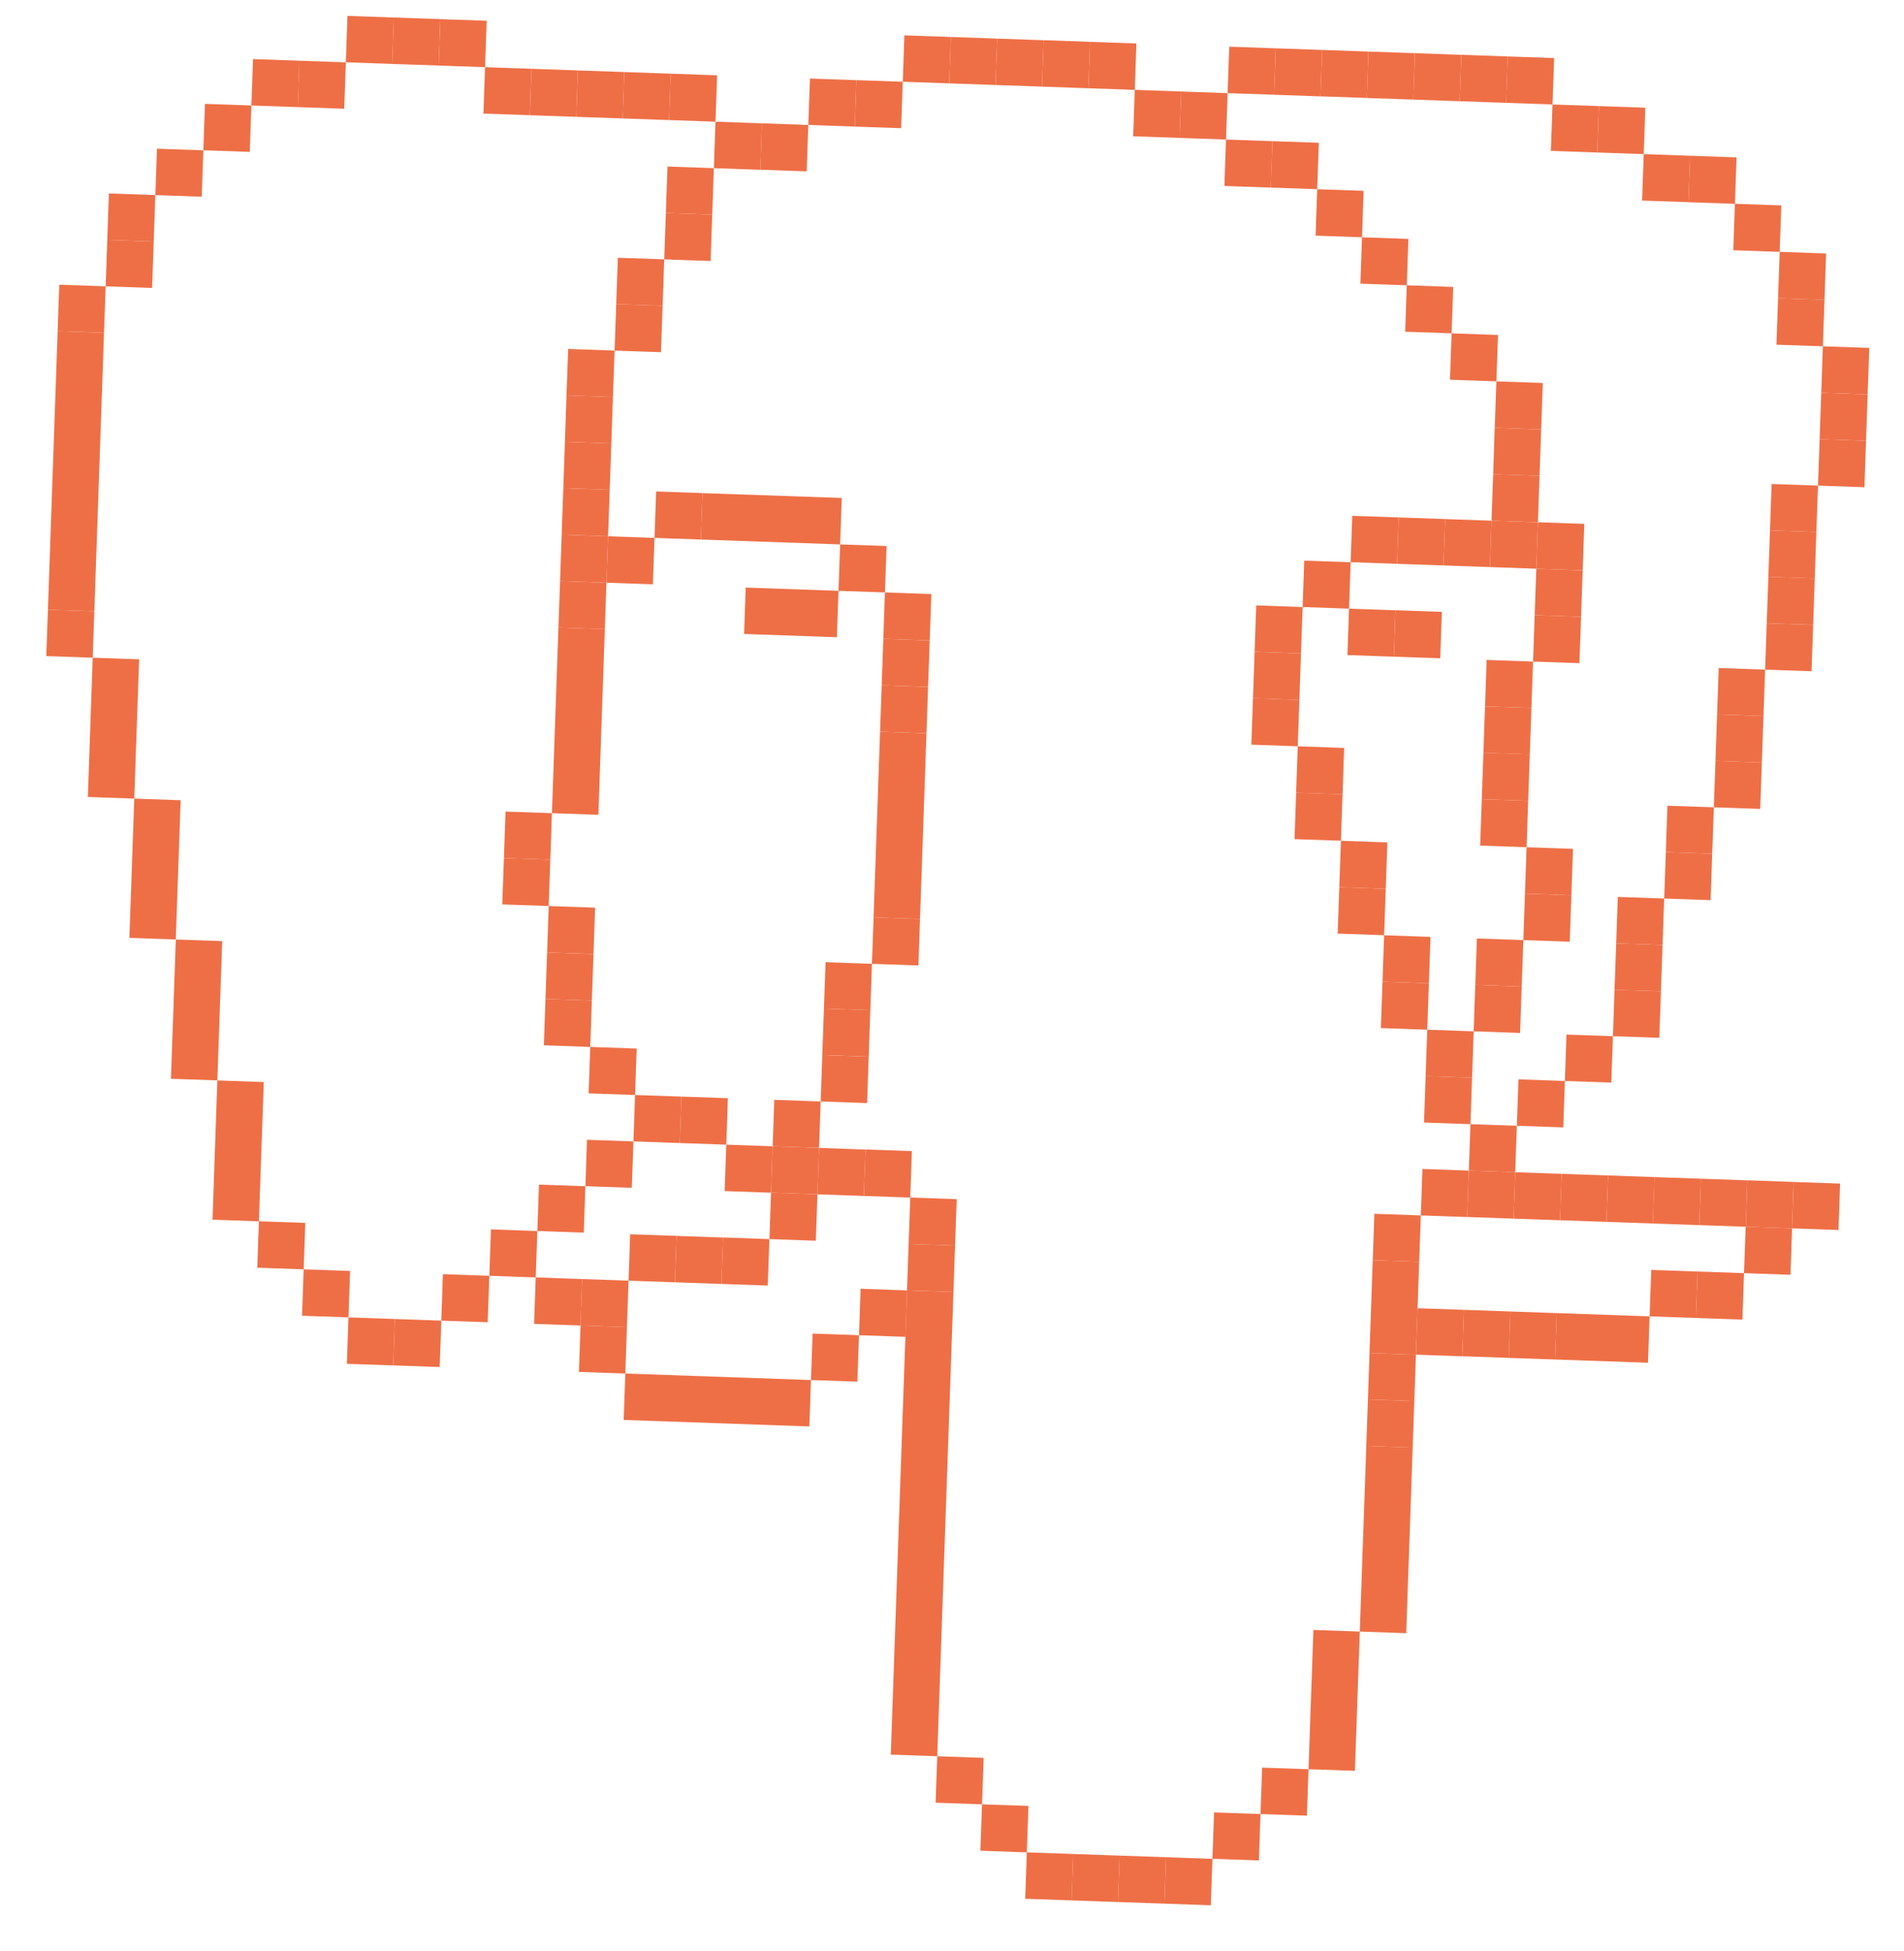 <svg width="41" height="42" viewBox="0 0 41 42" fill="none" xmlns="http://www.w3.org/2000/svg">
<g id="5-kind">
<path id="Vector" d="M21.438 1.83L21.473 0.831L20.474 0.796L20.439 1.795L21.438 1.83Z" fill="#EE6F46"/>
<path id="Vector_2" d="M20.439 1.795L20.474 0.796L19.474 0.761L19.44 1.76L20.439 1.795Z" fill="#EE6F46"/>
<path id="Vector_3" d="M19.405 2.76L19.439 1.76L18.44 1.725L18.405 2.725L19.405 2.76Z" fill="#EE6F46"/>
<path id="Vector_4" d="M18.405 2.725L18.44 1.726L17.441 1.691L17.406 2.69L18.405 2.725Z" fill="#EE6F46"/>
<path id="Vector_5" d="M17.371 3.689L17.406 2.69L16.406 2.655L16.372 3.654L17.371 3.689Z" fill="#EE6F46"/>
<path id="Vector_6" d="M16.372 3.655L16.407 2.655L15.407 2.62L15.372 3.62L16.372 3.655Z" fill="#EE6F46"/>
<path id="Vector_7" d="M15.337 4.619L15.372 3.62L14.373 3.585L14.338 4.584L15.337 4.619Z" fill="#EE6F46"/>
<path id="Vector_8" d="M15.302 5.619L15.337 4.619L14.338 4.584L14.303 5.584L15.302 5.619Z" fill="#EE6F46"/>
<path id="Vector_9" d="M14.268 6.583L14.303 5.583L13.304 5.549L13.269 6.548L14.268 6.583Z" fill="#EE6F46"/>
<path id="Vector_10" d="M14.233 7.582L14.268 6.583L13.269 6.548L13.234 7.548L14.233 7.582Z" fill="#EE6F46"/>
<path id="Vector_11" d="M13.199 8.547L13.234 7.547L12.234 7.512L12.199 8.512L13.199 8.547Z" fill="#EE6F46"/>
<path id="Vector_12" d="M13.164 9.546L13.199 8.547L12.199 8.512L12.164 9.511L13.164 9.546Z" fill="#EE6F46"/>
<path id="Vector_13" d="M13.129 10.545L13.164 9.546L12.165 9.511L12.13 10.51L13.129 10.545Z" fill="#EE6F46"/>
<path id="Vector_14" d="M13.094 11.545L13.129 10.545L12.13 10.511L12.095 11.51L13.094 11.545Z" fill="#EE6F46"/>
<path id="Vector_15" d="M13.059 12.544L13.094 11.545L12.095 11.51L12.06 12.509L13.059 12.544Z" fill="#EE6F46"/>
<path id="Vector_16" d="M13.024 13.544L13.059 12.544L12.06 12.509L12.025 13.509L13.024 13.544Z" fill="#EE6F46"/>
<path id="Vector_17" d="M14.059 12.579L14.094 11.58L13.094 11.545L13.059 12.544L14.059 12.579Z" fill="#EE6F46"/>
<path id="Vector_18" d="M18.091 11.72L18.126 10.72L15.128 10.616L15.093 11.615L18.091 11.72Z" fill="#EE6F46"/>
<path id="Vector_19" d="M15.093 11.615L15.128 10.615L14.129 10.58L14.094 11.58L15.093 11.615Z" fill="#EE6F46"/>
<path id="Vector_20" d="M19.056 12.754L19.091 11.754L18.091 11.72L18.056 12.719L19.056 12.754Z" fill="#EE6F46"/>
<path id="Vector_21" d="M18.021 13.718L18.056 12.719L16.057 12.649L16.023 13.648L18.021 13.718Z" fill="#EE6F46"/>
<path id="Vector_22" d="M20.02 13.788L20.055 12.789L19.055 12.754L19.021 13.753L20.02 13.788Z" fill="#EE6F46"/>
<path id="Vector_23" d="M19.985 14.787L20.02 13.788L19.021 13.753L18.986 14.753L19.985 14.787Z" fill="#EE6F46"/>
<path id="Vector_24" d="M19.776 20.784L19.811 19.784L18.811 19.749L18.776 20.749L19.776 20.784Z" fill="#EE6F46"/>
<path id="Vector_25" d="M18.741 21.748L18.776 20.749L17.777 20.714L17.742 21.713L18.741 21.748Z" fill="#EE6F46"/>
<path id="Vector_26" d="M18.707 22.747L18.741 21.748L17.742 21.713L17.707 22.712L18.707 22.747Z" fill="#EE6F46"/>
<path id="Vector_27" d="M18.672 23.747L18.706 22.748L17.707 22.713L17.672 23.712L18.672 23.747Z" fill="#EE6F46"/>
<path id="Vector_28" d="M17.637 24.711L17.672 23.712L16.673 23.677L16.638 24.676L17.637 24.711Z" fill="#EE6F46"/>
<path id="Vector_29" d="M16.603 25.676L16.638 24.677L15.639 24.642L15.604 25.641L16.603 25.676Z" fill="#EE6F46"/>
<path id="Vector_30" d="M17.603 25.711L17.637 24.711L16.638 24.677L16.603 25.676L17.603 25.711Z" fill="#EE6F46"/>
<path id="Vector_31" d="M18.602 25.746L18.637 24.747L17.637 24.712L17.602 25.711L18.602 25.746Z" fill="#EE6F46"/>
<path id="Vector_32" d="M19.601 25.781L19.636 24.781L18.637 24.746L18.602 25.746L19.601 25.781Z" fill="#EE6F46"/>
<path id="Vector_33" d="M20.566 26.815L20.601 25.815L19.601 25.78L19.566 26.78L20.566 26.815Z" fill="#EE6F46"/>
<path id="Vector_34" d="M20.531 27.814L20.566 26.815L19.566 26.78L19.531 27.779L20.531 27.814Z" fill="#EE6F46"/>
<path id="Vector_35" d="M20.182 37.808L20.531 27.814L19.531 27.78L19.182 37.773L20.182 37.808Z" fill="#EE6F46"/>
<path id="Vector_36" d="M19.497 28.779L19.532 27.779L18.532 27.744L18.497 28.744L19.497 28.779Z" fill="#EE6F46"/>
<path id="Vector_37" d="M21.146 38.843L21.181 37.843L20.182 37.808L20.147 38.808L21.146 38.843Z" fill="#EE6F46"/>
<path id="Vector_38" d="M22.111 39.877L22.146 38.877L21.146 38.843L21.111 39.842L22.111 39.877Z" fill="#EE6F46"/>
<path id="Vector_39" d="M23.076 40.911L23.11 39.912L22.111 39.877L22.076 40.876L23.076 40.911Z" fill="#EE6F46"/>
<path id="Vector_40" d="M24.075 40.946L24.11 39.947L23.11 39.912L23.075 40.911L24.075 40.946Z" fill="#EE6F46"/>
<path id="Vector_41" d="M25.074 40.981L25.109 39.981L24.11 39.947L24.075 40.946L25.074 40.981Z" fill="#EE6F46"/>
<path id="Vector_42" d="M26.073 41.016L26.108 40.017L25.109 39.982L25.074 40.981L26.073 41.016Z" fill="#EE6F46"/>
<path id="Vector_43" d="M27.108 40.051L27.143 39.052L26.143 39.017L26.108 40.016L27.108 40.051Z" fill="#EE6F46"/>
<path id="Vector_44" d="M28.142 39.087L28.177 38.087L27.178 38.053L27.143 39.052L28.142 39.087Z" fill="#EE6F46"/>
<path id="Vector_45" d="M29.176 38.122L29.281 35.124L28.282 35.089L28.177 38.087L29.176 38.122Z" fill="#EE6F46"/>
<path id="Vector_46" d="M30.42 31.162L30.455 30.162L29.456 30.127L29.421 31.127L30.42 31.162Z" fill="#EE6F46"/>
<path id="Vector_47" d="M30.455 30.162L30.49 29.163L29.491 29.128L29.456 30.127L30.455 30.162Z" fill="#EE6F46"/>
<path id="Vector_48" d="M30.49 29.163L30.56 27.164L29.56 27.129L29.49 29.128L30.49 29.163Z" fill="#EE6F46"/>
<path id="Vector_49" d="M31.489 29.198L31.524 28.198L30.525 28.163L30.49 29.163L31.489 29.198Z" fill="#EE6F46"/>
<path id="Vector_50" d="M32.489 29.232L32.524 28.233L31.524 28.198L31.489 29.197L32.489 29.232Z" fill="#EE6F46"/>
<path id="Vector_51" d="M33.488 29.267L33.523 28.268L32.524 28.233L32.489 29.233L33.488 29.267Z" fill="#EE6F46"/>
<path id="Vector_52" d="M36.521 28.373L36.556 27.373L35.557 27.339L35.522 28.338L36.521 28.373Z" fill="#EE6F46"/>
<path id="Vector_53" d="M37.52 28.408L37.555 27.408L36.556 27.373L36.521 28.373L37.52 28.408Z" fill="#EE6F46"/>
<path id="Vector_54" d="M38.555 27.443L38.59 26.444L37.59 26.409L37.555 27.408L38.555 27.443Z" fill="#EE6F46"/>
<path id="Vector_55" d="M39.589 26.479L39.624 25.48L38.625 25.445L38.59 26.444L39.589 26.479Z" fill="#EE6F46"/>
<path id="Vector_56" d="M38.59 26.444L38.624 25.444L37.625 25.409L37.59 26.409L38.59 26.444Z" fill="#EE6F46"/>
<path id="Vector_57" d="M37.59 26.409L37.625 25.41L36.626 25.375L36.591 26.374L37.59 26.409Z" fill="#EE6F46"/>
<path id="Vector_58" d="M36.591 26.374L36.626 25.375L35.626 25.34L35.591 26.339L36.591 26.374Z" fill="#EE6F46"/>
<path id="Vector_59" d="M35.592 26.339L35.627 25.34L34.627 25.305L34.592 26.304L35.592 26.339Z" fill="#EE6F46"/>
<path id="Vector_60" d="M34.592 26.304L34.627 25.305L33.628 25.27L33.593 26.269L34.592 26.304Z" fill="#EE6F46"/>
<path id="Vector_61" d="M33.593 26.269L33.628 25.27L32.628 25.235L32.593 26.235L33.593 26.269Z" fill="#EE6F46"/>
<path id="Vector_62" d="M32.593 26.234L32.628 25.235L31.629 25.2L31.594 26.199L32.593 26.234Z" fill="#EE6F46"/>
<path id="Vector_63" d="M31.594 26.2L31.629 25.2L30.63 25.165L30.595 26.165L31.594 26.2Z" fill="#EE6F46"/>
<path id="Vector_64" d="M30.56 27.164L30.595 26.165L29.595 26.13L29.56 27.129L30.56 27.164Z" fill="#EE6F46"/>
<path id="Vector_65" d="M35.487 29.337L35.522 28.338L33.523 28.268L33.488 29.267L35.487 29.337Z" fill="#EE6F46"/>
<path id="Vector_66" d="M30.281 35.159L30.42 31.162L29.421 31.127L29.281 35.124L30.281 35.159Z" fill="#EE6F46"/>
<path id="Vector_67" d="M18.462 29.744L18.497 28.744L17.498 28.709L17.463 29.709L18.462 29.744Z" fill="#EE6F46"/>
<path id="Vector_68" d="M13.465 29.569L13.5 28.569L12.501 28.534L12.466 29.534L13.465 29.569Z" fill="#EE6F46"/>
<path id="Vector_69" d="M12.501 28.535L12.536 27.535L11.536 27.5L11.501 28.5L12.501 28.535Z" fill="#EE6F46"/>
<path id="Vector_70" d="M13.5 28.569L13.535 27.57L12.536 27.535L12.501 28.534L13.5 28.569Z" fill="#EE6F46"/>
<path id="Vector_71" d="M14.534 27.605L14.569 26.605L13.57 26.571L13.535 27.57L14.534 27.605Z" fill="#EE6F46"/>
<path id="Vector_72" d="M15.534 27.64L15.569 26.641L14.569 26.606L14.535 27.605L15.534 27.64Z" fill="#EE6F46"/>
<path id="Vector_73" d="M16.533 27.675L16.568 26.675L15.569 26.64L15.534 27.64L16.533 27.675Z" fill="#EE6F46"/>
<path id="Vector_74" d="M17.568 26.71L17.602 25.711L16.603 25.676L16.568 26.675L17.568 26.71Z" fill="#EE6F46"/>
<path id="Vector_75" d="M17.428 30.708L17.463 29.709L13.465 29.569L13.43 30.568L17.428 30.708Z" fill="#EE6F46"/>
<path id="Vector_76" d="M15.639 24.642L15.674 23.642L14.674 23.607L14.639 24.607L15.639 24.642Z" fill="#EE6F46"/>
<path id="Vector_77" d="M13.675 23.573L13.71 22.573L12.71 22.538L12.675 23.538L13.675 23.573Z" fill="#EE6F46"/>
<path id="Vector_78" d="M12.71 22.538L12.745 21.539L11.746 21.504L11.711 22.503L12.71 22.538Z" fill="#EE6F46"/>
<path id="Vector_79" d="M12.745 21.539L12.78 20.54L11.781 20.505L11.746 21.504L12.745 21.539Z" fill="#EE6F46"/>
<path id="Vector_80" d="M12.78 20.539L12.815 19.54L11.816 19.505L11.781 20.505L12.78 20.539Z" fill="#EE6F46"/>
<path id="Vector_81" d="M11.815 19.505L11.85 18.506L10.851 18.471L10.816 19.47L11.815 19.505Z" fill="#EE6F46"/>
<path id="Vector_82" d="M11.85 18.506L11.885 17.506L10.886 17.471L10.851 18.471L11.85 18.506Z" fill="#EE6F46"/>
<path id="Vector_83" d="M12.885 17.541L13.024 13.543L12.025 13.509L11.885 17.506L12.885 17.541Z" fill="#EE6F46"/>
<path id="Vector_84" d="M19.95 15.787L19.985 14.788L18.986 14.753L18.951 15.752L19.95 15.787Z" fill="#EE6F46"/>
<path id="Vector_85" d="M19.811 19.784L19.95 15.787L18.951 15.752L18.811 19.749L19.811 19.784Z" fill="#EE6F46"/>
<path id="Vector_86" d="M15.407 2.62L15.442 1.621L14.443 1.586L14.408 2.585L15.407 2.62Z" fill="#EE6F46"/>
<path id="Vector_87" d="M14.408 2.585L14.443 1.586L13.443 1.551L13.408 2.55L14.408 2.585Z" fill="#EE6F46"/>
<path id="Vector_88" d="M13.408 2.55L13.443 1.551L12.444 1.516L12.409 2.515L13.408 2.55Z" fill="#EE6F46"/>
<path id="Vector_89" d="M12.409 2.515L12.444 1.516L11.444 1.481L11.41 2.481L12.409 2.515Z" fill="#EE6F46"/>
<path id="Vector_90" d="M11.409 2.48L11.444 1.481L10.445 1.446L10.41 2.445L11.409 2.48Z" fill="#EE6F46"/>
<path id="Vector_91" d="M10.445 1.446L10.48 0.447L9.481 0.412L9.446 1.411L10.445 1.446Z" fill="#EE6F46"/>
<path id="Vector_92" d="M9.446 1.411L9.48 0.412L8.481 0.377L8.446 1.377L9.446 1.411Z" fill="#EE6F46"/>
<path id="Vector_93" d="M8.446 1.376L8.481 0.377L7.482 0.342L7.447 1.341L8.446 1.376Z" fill="#EE6F46"/>
<path id="Vector_94" d="M7.412 2.341L7.447 1.342L6.447 1.307L6.412 2.306L7.412 2.341Z" fill="#EE6F46"/>
<path id="Vector_95" d="M6.413 2.306L6.448 1.307L5.448 1.272L5.413 2.271L6.413 2.306Z" fill="#EE6F46"/>
<path id="Vector_96" d="M5.378 3.27L5.413 2.271L4.414 2.236L4.379 3.235L5.378 3.27Z" fill="#EE6F46"/>
<path id="Vector_97" d="M4.344 4.235L4.379 3.236L3.38 3.201L3.345 4.2L4.344 4.235Z" fill="#EE6F46"/>
<path id="Vector_98" d="M3.31 5.2L3.344 4.2L2.345 4.165L2.31 5.165L3.31 5.2Z" fill="#EE6F46"/>
<path id="Vector_99" d="M3.275 6.199L3.31 5.2L2.31 5.165L2.275 6.164L3.275 6.199Z" fill="#EE6F46"/>
<path id="Vector_100" d="M1.996 14.159L2.031 13.16L1.032 13.125L0.997 14.124L1.996 14.159Z" fill="#EE6F46"/>
<path id="Vector_101" d="M2.891 17.192L2.996 14.194L1.996 14.159L1.892 17.157L2.891 17.192Z" fill="#EE6F46"/>
<path id="Vector_102" d="M3.785 20.225L3.89 17.227L2.891 17.192L2.786 20.19L3.785 20.225Z" fill="#EE6F46"/>
<path id="Vector_103" d="M4.68 23.258L4.785 20.26L3.786 20.225L3.681 23.224L4.68 23.258Z" fill="#EE6F46"/>
<path id="Vector_104" d="M5.575 26.292L5.68 23.294L4.68 23.259L4.576 26.257L5.575 26.292Z" fill="#EE6F46"/>
<path id="Vector_105" d="M6.539 27.326L6.574 26.326L5.575 26.291L5.54 27.291L6.539 27.326Z" fill="#EE6F46"/>
<path id="Vector_106" d="M7.504 28.36L7.539 27.361L6.539 27.326L6.505 28.325L7.504 28.36Z" fill="#EE6F46"/>
<path id="Vector_107" d="M8.468 29.394L8.503 28.395L7.504 28.36L7.469 29.36L8.468 29.394Z" fill="#EE6F46"/>
<path id="Vector_108" d="M9.468 29.429L9.503 28.43L8.503 28.395L8.468 29.394L9.468 29.429Z" fill="#EE6F46"/>
<path id="Vector_109" d="M10.502 28.465L10.537 27.465L9.537 27.43L9.503 28.43L10.502 28.465Z" fill="#EE6F46"/>
<path id="Vector_110" d="M11.536 27.5L11.571 26.501L10.572 26.466L10.537 27.465L11.536 27.5Z" fill="#EE6F46"/>
<path id="Vector_111" d="M12.571 26.536L12.605 25.537L11.606 25.502L11.571 26.501L12.571 26.536Z" fill="#EE6F46"/>
<path id="Vector_112" d="M13.605 25.571L13.64 24.572L12.64 24.537L12.606 25.536L13.605 25.571Z" fill="#EE6F46"/>
<path id="Vector_113" d="M14.639 24.607L14.674 23.607L13.675 23.573L13.64 24.572L14.639 24.607Z" fill="#EE6F46"/>
<path id="Vector_114" d="M2.24 7.163L2.275 6.164L1.276 6.129L1.241 7.129L2.24 7.163Z" fill="#EE6F46"/>
<path id="Vector_115" d="M2.031 13.16L2.24 7.164L1.241 7.129L1.032 13.125L2.031 13.16Z" fill="#EE6F46"/>
<path id="Vector_116" d="M22.438 1.865L22.473 0.866L21.473 0.831L21.438 1.83L22.438 1.865Z" fill="#EE6F46"/>
<path id="Vector_117" d="M23.437 1.9L23.472 0.9L22.473 0.865L22.438 1.865L23.437 1.9Z" fill="#EE6F46"/>
<path id="Vector_118" d="M24.436 1.935L24.471 0.936L23.472 0.901L23.437 1.9L24.436 1.935Z" fill="#EE6F46"/>
<path id="Vector_119" d="M25.401 2.969L25.436 1.97L24.436 1.935L24.401 2.934L25.401 2.969Z" fill="#EE6F46"/>
<path id="Vector_120" d="M26.4 3.004L26.435 2.005L25.436 1.97L25.401 2.969L26.4 3.004Z" fill="#EE6F46"/>
<path id="Vector_121" d="M27.435 2.039L27.47 1.04L26.47 1.005L26.435 2.005L27.435 2.039Z" fill="#EE6F46"/>
<path id="Vector_122" d="M28.434 2.075L28.469 1.075L27.47 1.04L27.435 2.04L28.434 2.075Z" fill="#EE6F46"/>
<path id="Vector_123" d="M29.433 2.109L29.468 1.11L28.469 1.075L28.434 2.074L29.433 2.109Z" fill="#EE6F46"/>
<path id="Vector_124" d="M30.433 2.144L30.468 1.145L29.468 1.11L29.433 2.11L30.433 2.144Z" fill="#EE6F46"/>
<path id="Vector_125" d="M31.432 2.179L31.467 1.18L30.468 1.145L30.433 2.144L31.432 2.179Z" fill="#EE6F46"/>
<path id="Vector_126" d="M32.432 2.214L32.467 1.215L31.467 1.18L31.432 2.179L32.432 2.214Z" fill="#EE6F46"/>
<path id="Vector_127" d="M33.431 2.249L33.466 1.25L32.466 1.215L32.431 2.214L33.431 2.249Z" fill="#EE6F46"/>
<path id="Vector_128" d="M34.395 3.283L34.43 2.284L33.431 2.249L33.396 3.248L34.395 3.283Z" fill="#EE6F46"/>
<path id="Vector_129" d="M35.395 3.318L35.43 2.319L34.43 2.284L34.395 3.283L35.395 3.318Z" fill="#EE6F46"/>
<path id="Vector_130" d="M36.359 4.352L36.394 3.353L35.395 3.318L35.36 4.318L36.359 4.352Z" fill="#EE6F46"/>
<path id="Vector_131" d="M37.359 4.388L37.394 3.388L36.394 3.353L36.359 4.353L37.359 4.388Z" fill="#EE6F46"/>
<path id="Vector_132" d="M38.323 5.422L38.358 4.422L37.359 4.387L37.324 5.387L38.323 5.422Z" fill="#EE6F46"/>
<path id="Vector_133" d="M39.288 6.456L39.322 5.457L38.323 5.422L38.288 6.421L39.288 6.456Z" fill="#EE6F46"/>
<path id="Vector_134" d="M39.253 7.455L39.288 6.456L38.288 6.421L38.253 7.421L39.253 7.455Z" fill="#EE6F46"/>
<path id="Vector_135" d="M40.217 8.49L40.252 7.49L39.253 7.455L39.218 8.455L40.217 8.49Z" fill="#EE6F46"/>
<path id="Vector_136" d="M40.182 9.489L40.217 8.49L39.218 8.455L39.183 9.454L40.182 9.489Z" fill="#EE6F46"/>
<path id="Vector_137" d="M40.148 10.489L40.182 9.489L39.183 9.454L39.148 10.454L40.148 10.489Z" fill="#EE6F46"/>
<path id="Vector_138" d="M39.113 11.453L39.148 10.454L38.149 10.419L38.114 11.418L39.113 11.453Z" fill="#EE6F46"/>
<path id="Vector_139" d="M39.078 12.453L39.113 11.453L38.114 11.418L38.079 12.418L39.078 12.453Z" fill="#EE6F46"/>
<path id="Vector_140" d="M27.365 4.038L27.4 3.039L26.4 3.004L26.365 4.004L27.365 4.038Z" fill="#EE6F46"/>
<path id="Vector_141" d="M28.364 4.073L28.399 3.074L27.4 3.039L27.365 4.038L28.364 4.073Z" fill="#EE6F46"/>
<path id="Vector_142" d="M29.329 5.108L29.363 4.108L28.364 4.074L28.329 5.073L29.329 5.108Z" fill="#EE6F46"/>
<path id="Vector_143" d="M30.293 6.142L30.328 5.143L29.329 5.108L29.294 6.107L30.293 6.142Z" fill="#EE6F46"/>
<path id="Vector_144" d="M31.258 7.176L31.293 6.177L30.293 6.142L30.258 7.141L31.258 7.176Z" fill="#EE6F46"/>
<path id="Vector_145" d="M32.222 8.21L32.257 7.211L31.258 7.176L31.223 8.175L32.222 8.21Z" fill="#EE6F46"/>
<path id="Vector_146" d="M33.187 9.245L33.222 8.245L32.222 8.21L32.187 9.21L33.187 9.245Z" fill="#EE6F46"/>
<path id="Vector_147" d="M33.152 10.244L33.187 9.245L32.187 9.21L32.153 10.209L33.152 10.244Z" fill="#EE6F46"/>
<path id="Vector_148" d="M33.117 11.243L33.152 10.244L32.153 10.209L32.118 11.209L33.117 11.243Z" fill="#EE6F46"/>
<path id="Vector_149" d="M34.081 12.278L34.116 11.278L33.117 11.243L33.082 12.243L34.081 12.278Z" fill="#EE6F46"/>
<path id="Vector_150" d="M34.046 13.277L34.081 12.278L33.082 12.243L33.047 13.242L34.046 13.277Z" fill="#EE6F46"/>
<path id="Vector_151" d="M34.011 14.277L34.046 13.277L33.047 13.242L33.012 14.242L34.011 14.277Z" fill="#EE6F46"/>
<path id="Vector_152" d="M32.977 15.241L33.012 14.242L32.013 14.207L31.978 15.206L32.977 15.241Z" fill="#EE6F46"/>
<path id="Vector_153" d="M32.942 16.241L32.977 15.241L31.978 15.206L31.943 16.206L32.942 16.241Z" fill="#EE6F46"/>
<path id="Vector_154" d="M32.907 17.24L32.942 16.24L31.943 16.205L31.908 17.205L32.907 17.24Z" fill="#EE6F46"/>
<path id="Vector_155" d="M32.873 18.239L32.907 17.24L31.908 17.205L31.873 18.204L32.873 18.239Z" fill="#EE6F46"/>
<path id="Vector_156" d="M33.837 19.273L33.872 18.274L32.873 18.239L32.838 19.238L33.837 19.273Z" fill="#EE6F46"/>
<path id="Vector_157" d="M33.802 20.273L33.837 19.273L32.838 19.238L32.803 20.238L33.802 20.273Z" fill="#EE6F46"/>
<path id="Vector_158" d="M32.768 21.237L32.803 20.238L31.803 20.203L31.768 21.202L32.768 21.237Z" fill="#EE6F46"/>
<path id="Vector_159" d="M32.733 22.237L32.768 21.237L31.768 21.202L31.733 22.202L32.733 22.237Z" fill="#EE6F46"/>
<path id="Vector_160" d="M32.083 12.208L32.117 11.209L31.118 11.174L31.083 12.173L32.083 12.208Z" fill="#EE6F46"/>
<path id="Vector_161" d="M31.083 12.173L31.118 11.174L30.119 11.139L30.084 12.138L31.083 12.173Z" fill="#EE6F46"/>
<path id="Vector_162" d="M30.084 12.138L30.119 11.139L29.119 11.104L29.084 12.103L30.084 12.138Z" fill="#EE6F46"/>
<path id="Vector_163" d="M29.05 13.103L29.084 12.104L28.085 12.069L28.05 13.068L29.05 13.103Z" fill="#EE6F46"/>
<path id="Vector_164" d="M30.014 14.137L30.049 13.138L29.049 13.103L29.015 14.102L30.014 14.137Z" fill="#EE6F46"/>
<path id="Vector_165" d="M31.013 14.172L31.048 13.172L30.049 13.137L30.014 14.137L31.013 14.172Z" fill="#EE6F46"/>
<path id="Vector_166" d="M28.015 14.067L28.05 13.068L27.051 13.033L27.016 14.032L28.015 14.067Z" fill="#EE6F46"/>
<path id="Vector_167" d="M27.98 15.067L28.015 14.067L27.016 14.033L26.981 15.032L27.98 15.067Z" fill="#EE6F46"/>
<path id="Vector_168" d="M27.945 16.066L27.98 15.066L26.981 15.031L26.946 16.031L27.945 16.066Z" fill="#EE6F46"/>
<path id="Vector_169" d="M28.91 17.101L28.945 16.101L27.945 16.066L27.91 17.066L28.91 17.101Z" fill="#EE6F46"/>
<path id="Vector_170" d="M28.875 18.099L28.91 17.1L27.91 17.065L27.876 18.065L28.875 18.099Z" fill="#EE6F46"/>
<path id="Vector_171" d="M29.84 19.134L29.875 18.135L28.875 18.1L28.84 19.099L29.84 19.134Z" fill="#EE6F46"/>
<path id="Vector_172" d="M29.805 20.133L29.84 19.134L28.84 19.099L28.805 20.098L29.805 20.133Z" fill="#EE6F46"/>
<path id="Vector_173" d="M30.769 21.168L30.804 20.169L29.805 20.134L29.77 21.133L30.769 21.168Z" fill="#EE6F46"/>
<path id="Vector_174" d="M30.734 22.167L30.769 21.168L29.77 21.133L29.735 22.132L30.734 22.167Z" fill="#EE6F46"/>
<path id="Vector_175" d="M31.699 23.201L31.734 22.202L30.734 22.167L30.699 23.167L31.699 23.201Z" fill="#EE6F46"/>
<path id="Vector_176" d="M31.664 24.201L31.699 23.201L30.699 23.166L30.664 24.166L31.664 24.201Z" fill="#EE6F46"/>
<path id="Vector_177" d="M32.628 25.235L32.663 24.235L31.664 24.201L31.629 25.2L32.628 25.235Z" fill="#EE6F46"/>
<path id="Vector_178" d="M33.663 24.27L33.697 23.271L32.698 23.236L32.663 24.235L33.663 24.27Z" fill="#EE6F46"/>
<path id="Vector_179" d="M34.697 23.306L34.732 22.307L33.732 22.272L33.697 23.271L34.697 23.306Z" fill="#EE6F46"/>
<path id="Vector_180" d="M35.731 22.342L35.766 21.342L34.767 21.307L34.732 22.307L35.731 22.342Z" fill="#EE6F46"/>
<path id="Vector_181" d="M35.766 21.342L35.801 20.343L34.802 20.308L34.767 21.307L35.766 21.342Z" fill="#EE6F46"/>
<path id="Vector_182" d="M35.801 20.343L35.836 19.343L34.837 19.308L34.802 20.308L35.801 20.343Z" fill="#EE6F46"/>
<path id="Vector_183" d="M36.835 19.378L36.87 18.379L35.871 18.344L35.836 19.343L36.835 19.378Z" fill="#EE6F46"/>
<path id="Vector_184" d="M36.87 18.379L36.905 17.379L35.906 17.345L35.871 18.344L36.87 18.379Z" fill="#EE6F46"/>
<path id="Vector_185" d="M37.904 17.414L37.939 16.415L36.94 16.38L36.905 17.38L37.904 17.414Z" fill="#EE6F46"/>
<path id="Vector_186" d="M37.939 16.415L37.974 15.415L36.975 15.381L36.94 16.38L37.939 16.415Z" fill="#EE6F46"/>
<path id="Vector_187" d="M37.974 15.415L38.009 14.416L37.01 14.381L36.975 15.38L37.974 15.415Z" fill="#EE6F46"/>
<path id="Vector_188" d="M39.009 14.451L39.044 13.452L38.044 13.417L38.009 14.416L39.009 14.451Z" fill="#EE6F46"/>
<path id="Vector_189" d="M39.044 13.451L39.078 12.452L38.079 12.417L38.044 13.417L39.044 13.451Z" fill="#EE6F46"/>
<path id="Vector_190" d="M33.082 12.243L33.117 11.244L32.118 11.209L32.083 12.208L33.082 12.243Z" fill="#EE6F46"/>
</g>
</svg>
